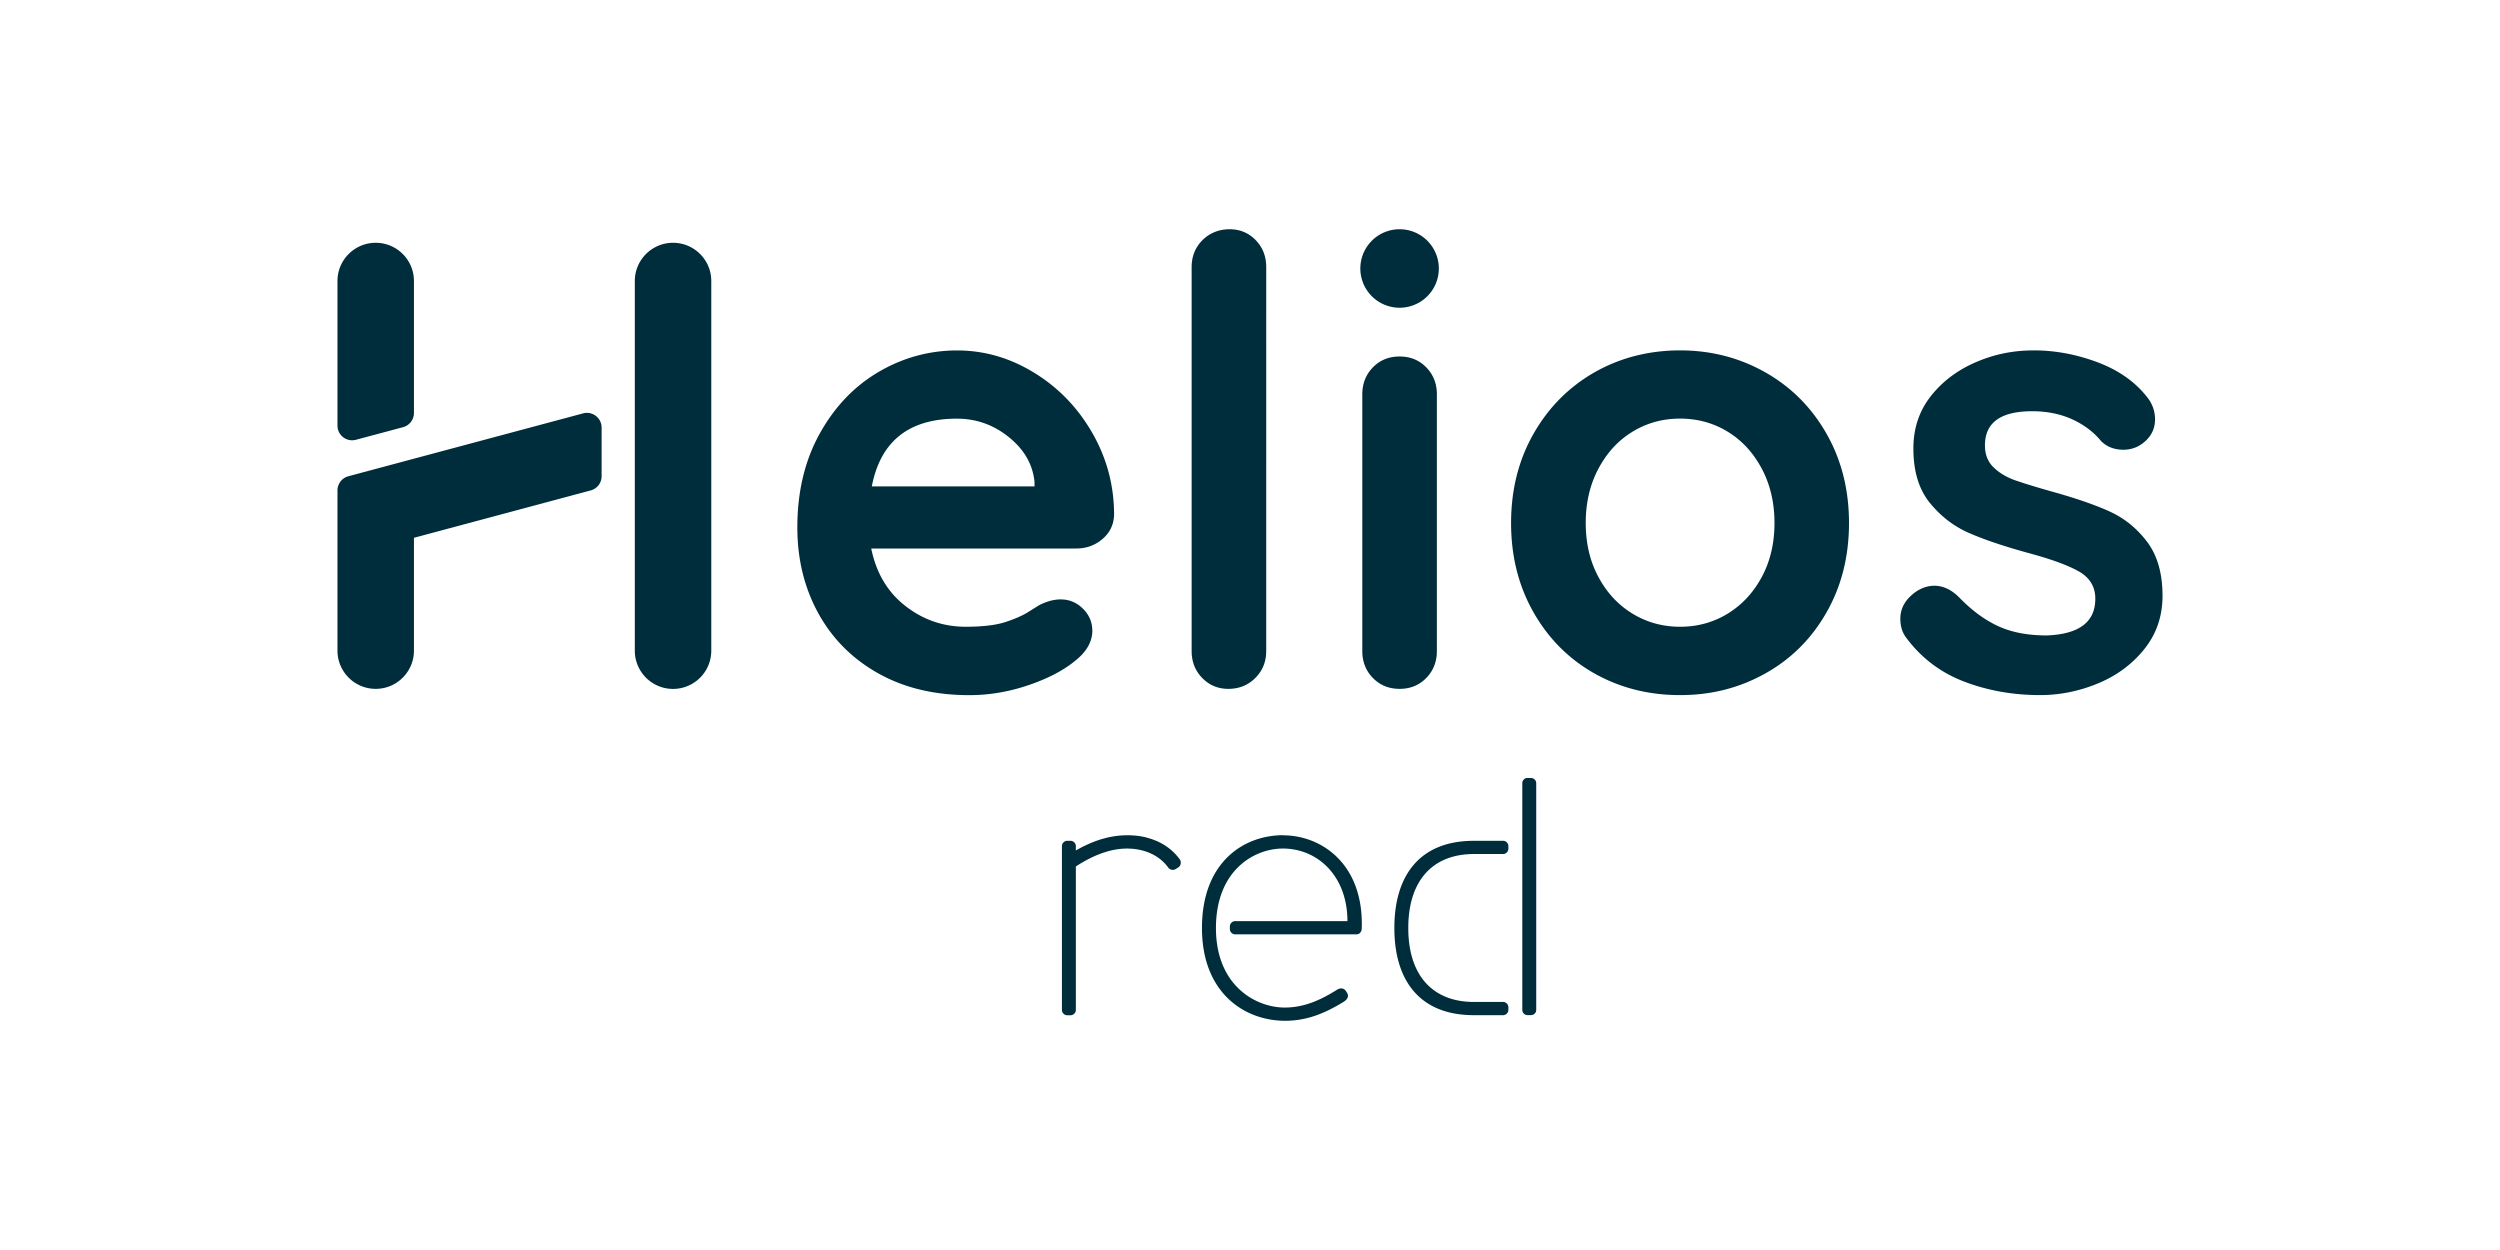 <svg data-name="Vrstva 1" xmlns="http://www.w3.org/2000/svg" viewBox="0 0 396.85 198.43"><path d="M173.39 100.08c0-1.31-.49-2.47-1.48-3.45-.99-.99-2.17-1.48-3.55-1.48-1.05 0-2.17.3-3.35.89-.33.2-.94.58-1.82 1.13-.89.56-2.09 1.08-3.6 1.58-1.51.49-3.62.74-6.31.74-3.55 0-6.74-1.1-9.56-3.3-2.83-2.2-4.63-5.24-5.42-9.12h32.54c1.58 0 2.96-.49 4.14-1.48 1.18-.99 1.81-2.27 1.87-3.84 0-4.67-1.15-9-3.45-13.01-2.3-4.01-5.37-7.2-9.22-9.56-3.84-2.37-7.94-3.55-12.27-3.55s-8.55 1.13-12.42 3.4c-3.88 2.27-7 5.54-9.37 9.81-2.37 4.27-3.55 9.23-3.55 14.89 0 5.06 1.12 9.61 3.35 13.66 2.23 4.04 5.41 7.21 9.51 9.51 4.11 2.3 8.92 3.45 14.44 3.45 3.15 0 6.28-.53 9.37-1.58 3.09-1.05 5.55-2.33 7.4-3.85 1.84-1.44 2.76-3.06 2.76-4.83ZM151.9 66.46c3.09 0 5.85.98 8.28 2.96 2.43 1.97 3.78 4.34 4.04 7.1v.69h-25.83c1.38-7.16 5.88-10.75 13.51-10.75Zm43.08 42.89c1.71 0 3.14-.58 4.29-1.73s1.73-2.58 1.73-4.29V42.4c0-1.71-.56-3.14-1.68-4.29-1.12-1.15-2.5-1.72-4.14-1.72s-3.14.58-4.29 1.72c-1.15 1.15-1.73 2.58-1.73 4.29v60.93c0 1.71.56 3.14 1.68 4.29 1.12 1.15 2.5 1.73 4.14 1.73Zm31.43-1.73c1.12-1.15 1.68-2.58 1.68-4.29V62.61c0-1.71-.56-3.14-1.68-4.29-1.12-1.15-2.53-1.73-4.24-1.73s-3.12.58-4.24 1.73-1.68 2.58-1.68 4.29v40.72c0 1.71.56 3.14 1.68 4.29 1.12 1.15 2.53 1.73 4.24 1.73s3.12-.58 4.24-1.73Zm53.84-48.5c-4.11-2.33-8.63-3.5-13.56-3.5s-9.53 1.17-13.61 3.5c-4.07 2.34-7.29 5.59-9.66 9.76s-3.55 8.89-3.55 14.15 1.18 9.97 3.55 14.15c2.37 4.17 5.59 7.41 9.66 9.71 4.08 2.3 8.61 3.45 13.61 3.45s9.45-1.15 13.56-3.45c4.11-2.3 7.34-5.54 9.71-9.71 2.37-4.17 3.55-8.89 3.55-14.15s-1.18-9.97-3.55-14.15c-2.37-4.17-5.6-7.43-9.71-9.76Zm-.59 32.48c-1.35 2.5-3.16 4.44-5.42 5.82-2.27 1.38-4.78 2.07-7.54 2.07s-5.27-.69-7.54-2.07c-2.27-1.38-4.08-3.32-5.42-5.82-1.35-2.5-2.02-5.36-2.02-8.58s.67-6.1 2.02-8.63c1.35-2.53 3.15-4.49 5.42-5.87s4.78-2.07 7.54-2.07 5.28.69 7.54 2.07c2.27 1.38 4.07 3.34 5.42 5.87 1.35 2.53 2.02 5.41 2.02 8.63s-.67 6.08-2.02 8.58Zm55.14-10.45c-2.36-1.05-5.32-2.07-8.87-3.06-2.56-.72-4.55-1.33-5.96-1.82-1.41-.49-2.58-1.18-3.5-2.07-.92-.89-1.38-2.05-1.38-3.5 0-3.61 2.5-5.42 7.49-5.42 2.37 0 4.49.43 6.36 1.28 1.87.86 3.4 2.01 4.58 3.45.92.92 2.1 1.38 3.55 1.38 1.18 0 2.23-.36 3.15-1.08 1.25-.99 1.87-2.23 1.87-3.75 0-1.31-.43-2.5-1.28-3.55-1.91-2.43-4.54-4.27-7.89-5.52-3.35-1.25-6.7-1.87-10.06-1.87s-6.39.64-9.32 1.92c-2.92 1.28-5.29 3.09-7.1 5.42-1.81 2.33-2.71 5.08-2.71 8.23 0 3.62.87 6.49 2.61 8.63 1.74 2.14 3.81 3.73 6.21 4.78 2.4 1.05 5.5 2.1 9.32 3.15 3.68.99 6.39 1.97 8.13 2.96 1.74.99 2.61 2.43 2.61 4.34 0 3.68-2.56 5.62-7.69 5.82-3.02 0-5.6-.49-7.74-1.48-2.14-.99-4.19-2.5-6.16-4.54-1.25-1.25-2.56-1.87-3.94-1.87-.99 0-1.94.3-2.86.89-1.71 1.18-2.56 2.63-2.56 4.34 0 1.18.3 2.17.89 2.96 2.37 3.22 5.42 5.55 9.17 7 3.75 1.44 7.79 2.17 12.13 2.17 3.15 0 6.23-.63 9.22-1.87 2.99-1.25 5.44-3.07 7.35-5.47 1.91-2.4 2.86-5.21 2.86-8.43 0-3.55-.82-6.41-2.46-8.58-1.65-2.17-3.65-3.78-6.02-4.83Zm-112.63-32.3a6.23 6.23 0 0 0 0-12.46 6.23 6.23 0 0 0 0 12.46ZM106.84 38.54c-3.35 0-6.07 2.72-6.07 6.07v58.68c0 3.35 2.72 6.07 6.07 6.07s6.07-2.72 6.07-6.07V44.61c0-3.35-2.72-6.07-6.07-6.07ZM92.56 65.62 55.3 75.6c-1.02.27-1.73 1.2-1.73 2.25v25.43c0 3.35 2.72 6.07 6.07 6.07s6.07-2.72 6.07-6.07V85.37l28.06-7.52c1.02-.27 1.73-1.2 1.73-2.25v-7.73c0-1.53-1.46-2.65-2.94-2.25Zm-36.05 4.19 7.47-2c1.02-.27 1.73-1.2 1.73-2.25V44.61c0-3.35-2.72-6.07-6.07-6.07s-6.07 2.72-6.07 6.07v22.95a2.33 2.33 0 0 0 2.94 2.25Zm182.1 63.66h-4.65c-8.58 0-12.62 5.48-12.62 13.84s4.04 13.84 12.62 13.84h4.65c.44 0 .83-.39.83-.83v-.44c0-.44-.39-.83-.83-.83h-4.65c-6.48 0-10.41-4.15-10.41-11.74s3.93-11.74 10.41-11.74h4.65c.44 0 .83-.39.83-.83v-.44c0-.44-.39-.83-.83-.83Zm3.87-9.97h.55c.46 0 .83.37.83.83v35.98c0 .46-.37.83-.83.83h-.55c-.46 0-.83-.37-.83-.83v-35.99c0-.46.37-.83.83-.83Zm-38.78 9.08c-6.26 0-12.9 4.26-12.9 14.73s6.92 14.73 13.18 14.73c3.6 0 6.48-1.27 9.36-3.04.66-.44.78-.94.5-1.38l-.17-.28c-.28-.44-.83-.61-1.44-.22-2.82 1.77-5.37 2.82-8.3 2.82-4.54 0-10.91-3.43-10.91-12.62s6.09-12.62 10.63-12.62c5.48 0 10.24 4.32 10.24 11.52h-17.83c-.44 0-.83.39-.83.83v.44c0 .44.39.83.83.83h19.27c.44 0 .77-.33.83-.83.39-10.35-6.42-14.89-12.46-14.89Zm-21.73.36c-.99-.25-2.01-.35-3.01-.35-3.04 0-5.71 1.01-8.18 2.41v-.7c0-.44-.39-.83-.83-.83h-.55c-.44 0-.83.39-.83.83v26.03c0 .44.39.83.83.83h.55c.44 0 .83-.39.83-.83v-22.79s.03 0 .04-.02c2.27-1.49 5.15-2.82 8.08-2.82.74 0 1.61.08 2.5.32 1.44.39 2.93 1.18 4.04 2.69.28.39.81.49 1.21.23l.38-.24c.43-.28.54-.87.24-1.29-1.37-1.88-3.27-2.95-5.3-3.46Z" style="fill:#002d3c"/></svg>